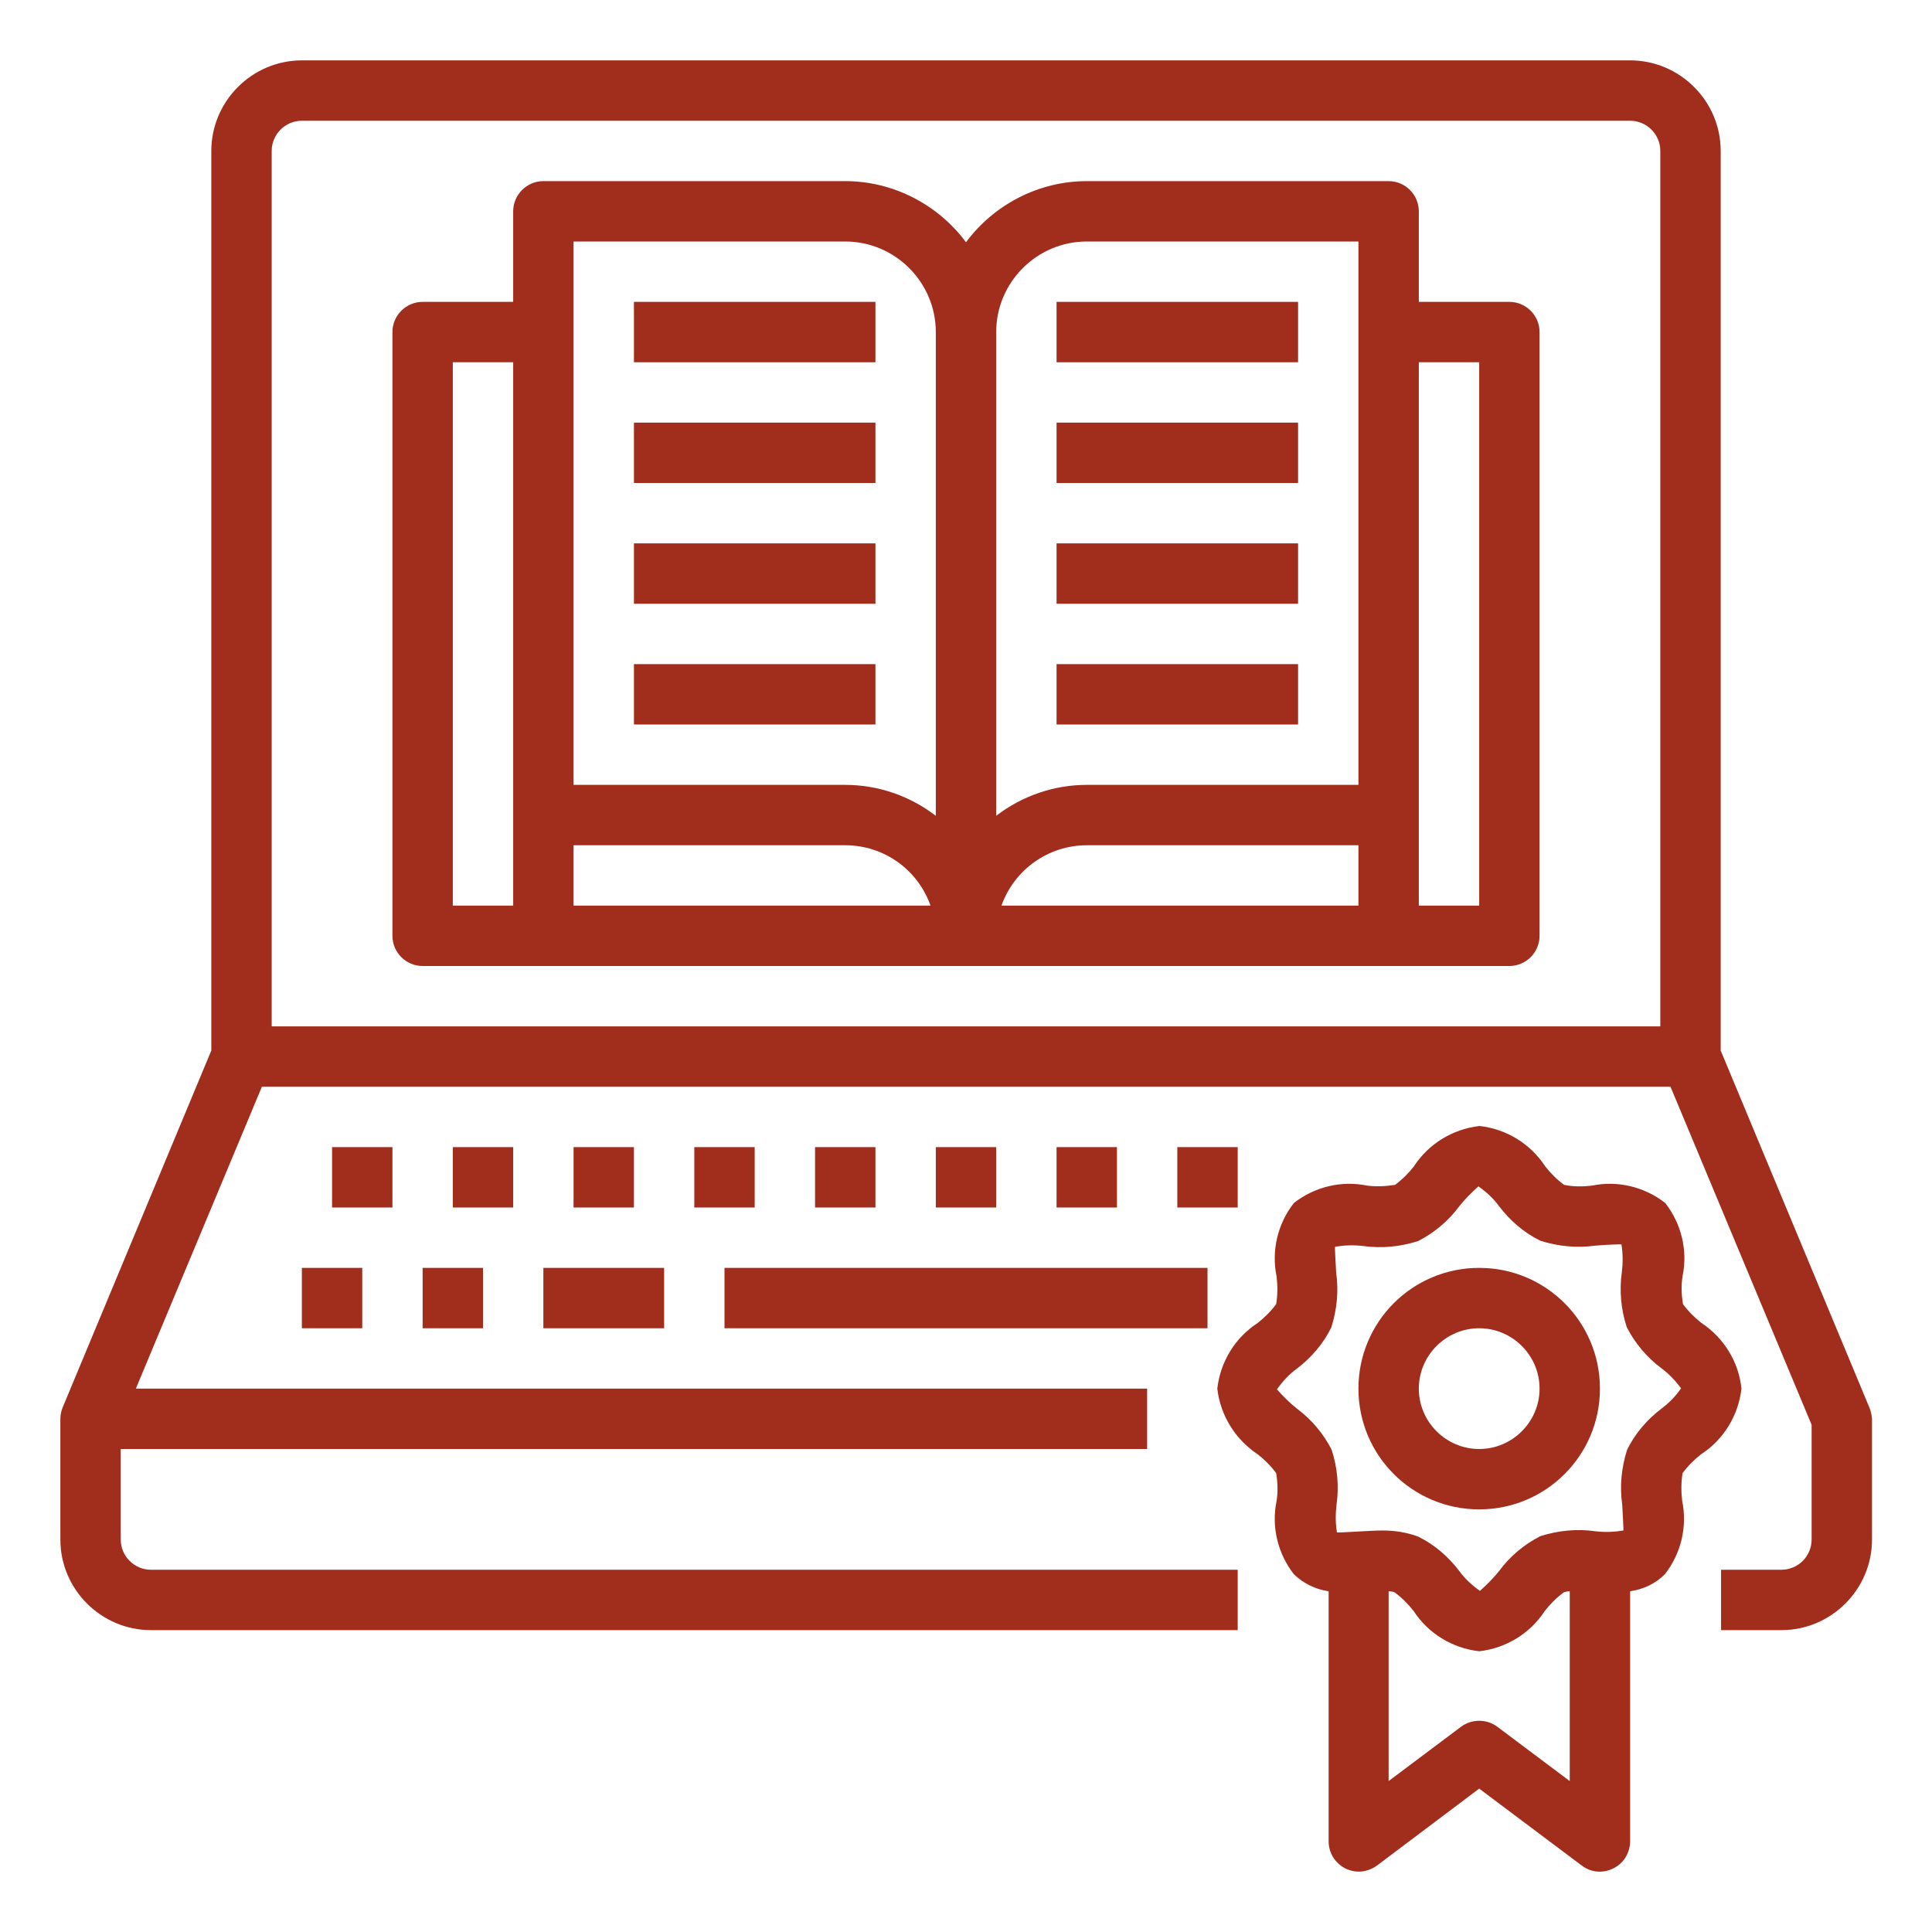 <?xml version="1.0" encoding="utf-8"?>
<!-- Generator: Adobe Illustrator 24.1.0, SVG Export Plug-In . SVG Version: 6.00 Build 0)  -->
<svg version="1.1" id="Layer_1" xmlns="http://www.w3.org/2000/svg" xmlns:xlink="http://www.w3.org/1999/xlink" x="0px" y="0px"
	 viewBox="0 0 512 512" style="enable-background:new 0 0 512 512;" xml:space="preserve">
<style type="text/css">
	.st0{fill:#A12D1C;}
</style>
<g id="Laptop-Book-Elearning-Certificate-Online">
	<path class="st0" d="M495.4,373L456,278.4V40c0-13.2-10.8-24-24-24H80c-13.2,0-24,10.8-24,24v238.4L16.6,373c-0.4,1-0.6,2-0.6,3v32
		c0,13.2,10.8,24,24,24h288v-16H40c-4.4,0-8-3.6-8-8v-24h272v-16H36l33.4-80h373.3l37.4,89.6V408c0,4.4-3.6,8-8,8h-16v16h16
		c13.2,0,24-10.8,24-24v-32C496,375,495.8,373.9,495.4,373z M440,272H72V40c0-4.4,3.6-8,8-8h352c4.4,0,8,3.6,8,8V272z"/>
	<path class="st0" d="M80,336h16v16H80V336z"/>
	<path class="st0" d="M112,336h16v16h-16V336z"/>
	<path class="st0" d="M120,304h16v16h-16V304z"/>
	<path class="st0" d="M88,304h16v16H88V304z"/>
	<path class="st0" d="M152,304h16v16h-16V304z"/>
	<path class="st0" d="M184,304h16v16h-16V304z"/>
	<path class="st0" d="M216,304h16v16h-16V304z"/>
	<path class="st0" d="M248,304h16v16h-16V304z"/>
	<path class="st0" d="M280,304h16v16h-16V304z"/>
	<path class="st0" d="M312,304h16v16h-16V304z"/>
	<path class="st0" d="M144,336h32v16h-32V336z"/>
	<path class="st0" d="M192,336h128v16H192V336z"/>
	<path class="st0" d="M400,80h-24V56c0-4.4-3.6-8-8-8h-80c-12.6,0-24.5,6.1-32,16.2C248.5,54.1,236.6,48,224,48h-80
		c-4.4,0-8,3.6-8,8v24h-24c-4.4,0-8,3.6-8,8v160c0,4.4,3.6,8,8,8h288c4.4,0,8-3.6,8-8V88C408,83.6,404.4,80,400,80z M136,240h-16V96
		h16V240z M152,240v-16h72c10.2,0,19.2,6.4,22.6,16H152z M248,216.2c-6.9-5.3-15.3-8.2-24-8.2h-72V64h72c13.2,0,24,10.8,24,24V216.2
		z M360,240h-94.6c3.4-9.6,12.5-16,22.6-16h72V240z M360,208h-72c-8.7,0-17.1,2.9-24,8.2V88c0-13.2,10.8-24,24-24h72V208z M392,240
		h-16V96h16V240z"/>
	<path class="st0" d="M168,80h64v16h-64V80z"/>
	<path class="st0" d="M168,112h64v16h-64V112z"/>
	<path class="st0" d="M168,144h64v16h-64V144z"/>
	<path class="st0" d="M168,176h64v16h-64V176z"/>
	<path class="st0" d="M280,80h64v16h-64V80z"/>
	<path class="st0" d="M280,112h64v16h-64V112z"/>
	<path class="st0" d="M280,144h64v16h-64V144z"/>
	<path class="st0" d="M280,176h64v16h-64V176z"/>
	<path class="st0" d="M392,336c-17.7,0-32,14.3-32,32s14.3,32,32,32s32-14.3,32-32S409.7,336,392,336z M392,384c-8.8,0-16-7.2-16-16
		s7.2-16,16-16s16,7.2,16,16S400.8,384,392,384z"/>
	<path class="st0" d="M450.9,350.6c-1.8-1.4-3.5-3.1-4.9-5c-0.4-2.5-0.5-5-0.1-7.4c1.4-6.8-0.3-13.9-4.6-19.4
		c-5.5-4.3-12.6-6-19.4-4.6c-2.5,0.3-5,0.3-7.4-0.2c-1.9-1.4-3.5-3-5-4.9c-3.9-6-10.3-9.9-17.4-10.7c-7.1,0.8-13.5,4.7-17.4,10.7
		c-1.4,1.8-3.1,3.5-5,4.9c-2.5,0.4-5,0.5-7.4,0.2c-6.8-1.4-13.9,0.3-19.4,4.6c-4.3,5.5-6,12.6-4.6,19.4c0.3,2.5,0.3,5-0.1,7.4
		c-1.4,1.9-3,3.5-4.9,5c-6,3.9-9.9,10.3-10.7,17.4c0.8,7.1,4.8,13.5,10.7,17.4c1.8,1.4,3.5,3.1,4.9,5c0.4,2.5,0.5,5,0.1,7.4
		c-1.4,6.8,0.3,13.9,4.6,19.4c2.5,2.4,5.7,4,9.2,4.5V488c0,4.4,3.6,8,8,8c1.7,0,3.4-0.6,4.8-1.6L392,474l27.2,20.4
		c3.5,2.7,8.5,1.9,11.2-1.6c1-1.4,1.6-3.1,1.6-4.8v-66.3c3.5-0.5,6.7-2,9.2-4.5c4.3-5.5,6-12.6,4.6-19.4c-0.3-2.5-0.3-5,0.1-7.4
		c1.4-1.9,3-3.5,4.9-5c6-3.9,9.9-10.3,10.7-17.4C460.8,360.9,456.8,354.5,450.9,350.6L450.9,350.6z M396.8,457.6
		c-2.8-2.1-6.8-2.1-9.6,0L368,472v-50.3c0.6,0,1.1,0.1,1.6,0.3c1.9,1.4,3.5,3,5,4.9c3.9,6,10.3,9.9,17.4,10.7
		c7.1-0.8,13.5-4.7,17.4-10.7c1.4-1.8,3.1-3.5,5-4.9c0.5-0.2,1.1-0.3,1.6-0.3V472L396.8,457.6z M440.3,373.3
		c-3.8,2.9-7,6.6-9.1,10.9c-1.5,4.7-2,9.7-1.3,14.5c0.1,2.4,0.4,6.3,0.3,6.9c-2.4,0.4-4.9,0.5-7.4,0.2c-4.9-0.7-9.9-0.2-14.6,1.3
		c-4.3,2.2-8,5.3-10.9,9.2c-1.5,1.9-3.3,3.7-5.1,5.3c-2.1-1.5-4-3.2-5.5-5.3c-2.9-3.8-6.6-7-10.9-9.1c-3-1.1-6.1-1.6-9.3-1.6
		c-1.8,0-3.6,0.1-5.3,0.2c-2.4,0.1-6.3,0.4-6.9,0.3c-0.4-2.4-0.4-4.9-0.1-7.4c0.7-4.9,0.2-9.9-1.3-14.5c-2.2-4.3-5.3-8-9.2-10.9
		c-1.9-1.5-3.7-3.3-5.3-5.1c1.5-2.1,3.2-4,5.3-5.5c3.8-2.9,7-6.6,9.1-10.9c1.5-4.7,2-9.7,1.3-14.5c-0.1-2.4-0.4-6.3-0.3-6.9
		c2.4-0.4,4.9-0.5,7.4-0.2c4.9,0.7,9.9,0.2,14.6-1.3c4.3-2.2,8-5.3,10.9-9.2c1.5-1.9,3.3-3.7,5.1-5.3c2.1,1.5,4,3.2,5.5,5.3
		c2.9,3.8,6.6,7,10.9,9.1c4.7,1.5,9.7,2,14.6,1.3c2.4-0.2,6.3-0.4,6.9-0.3c0.4,2.4,0.4,4.9,0.1,7.4c-0.7,4.9-0.2,9.9,1.3,14.5
		c2.2,4.3,5.3,8,9.2,10.9c2,1.5,3.7,3.3,5.2,5.3C444.1,370,442.3,371.8,440.3,373.3L440.3,373.3z"/>
</g>
</svg>
